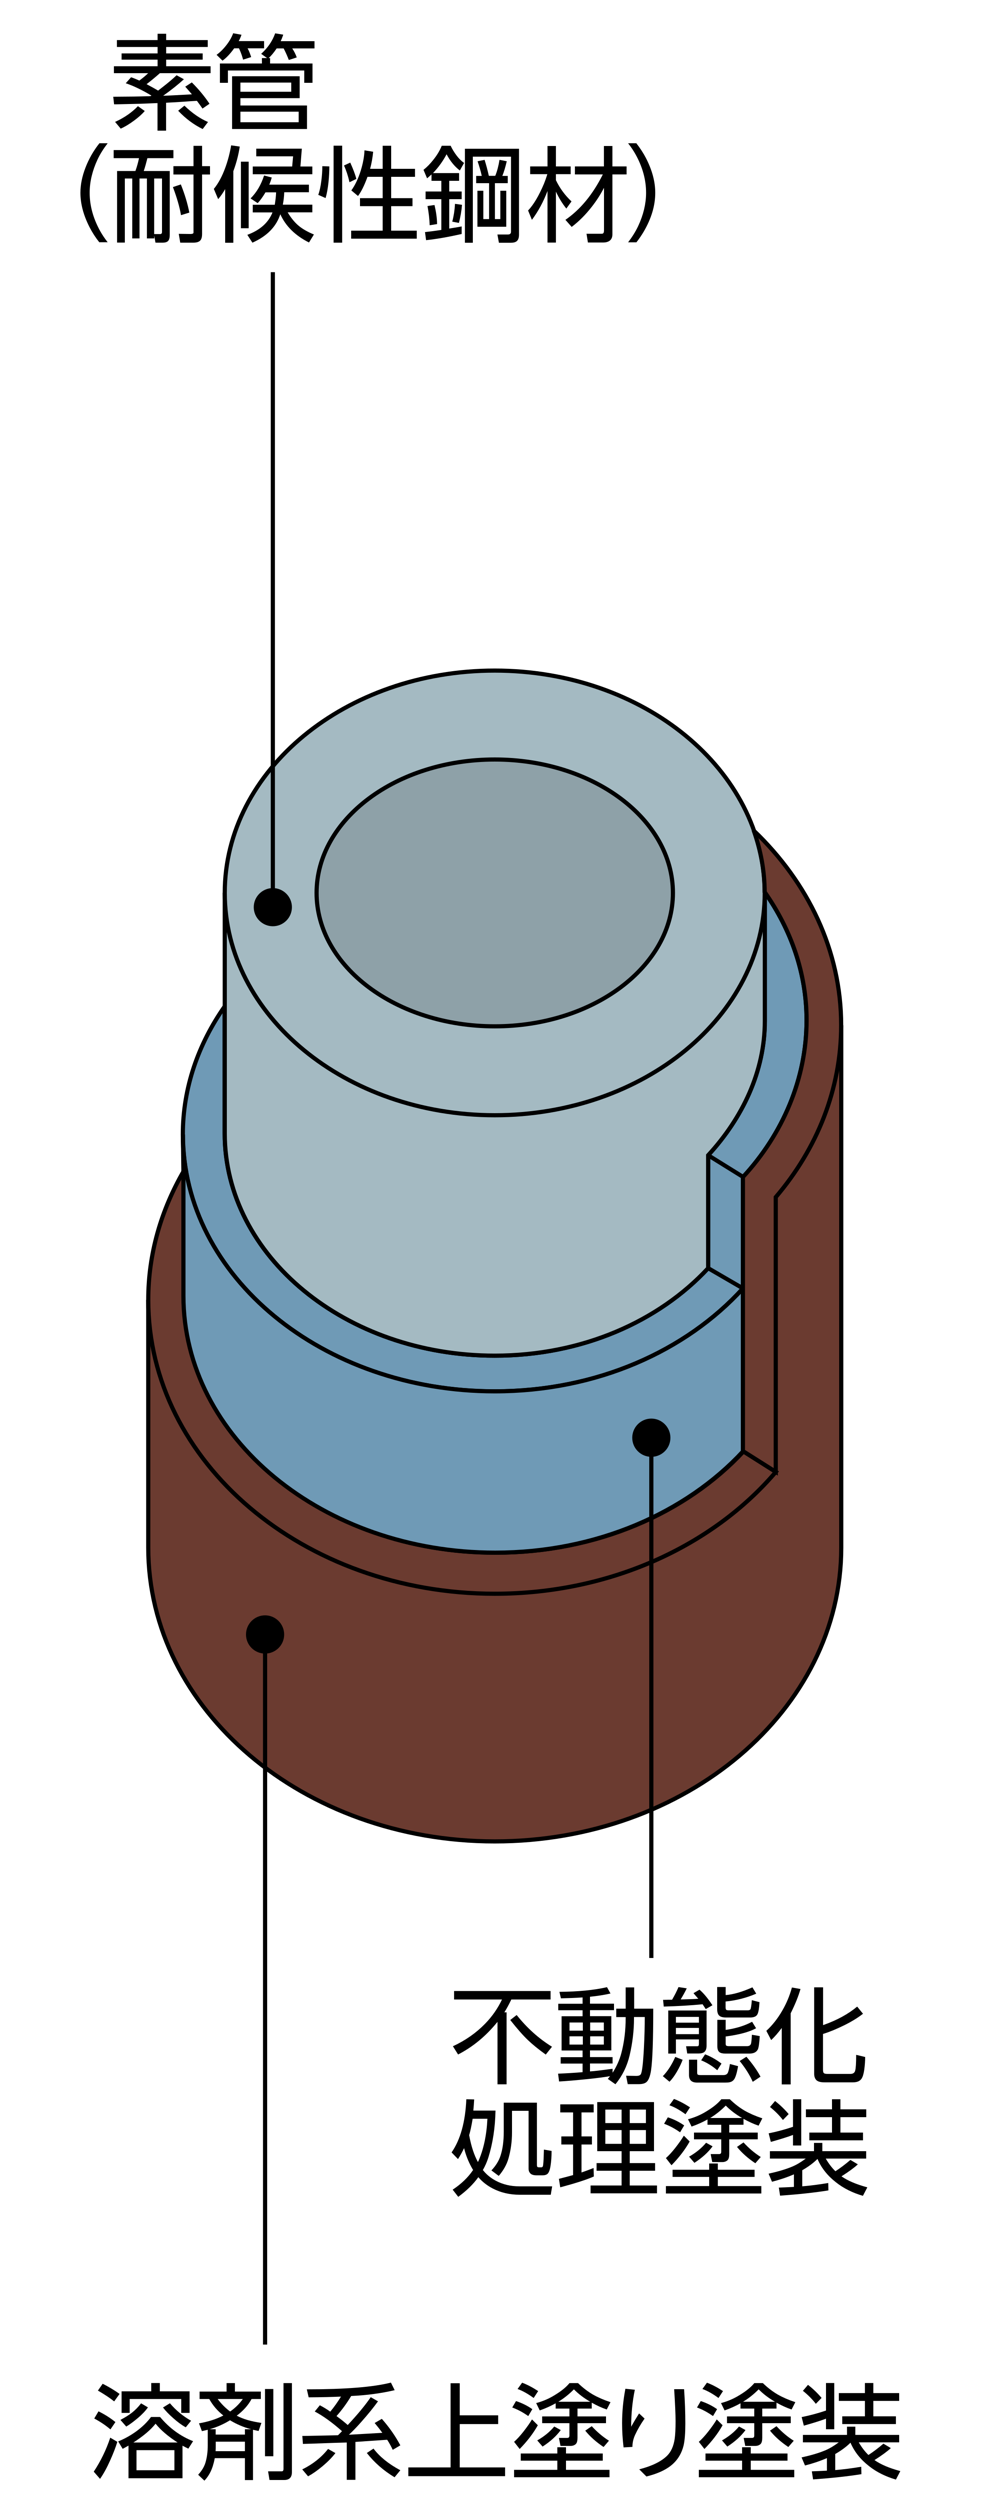 <?xml version="1.0" encoding="UTF-8"?><svg id="a" xmlns="http://www.w3.org/2000/svg" viewBox="0 0 120 300"><defs><style>.b{fill:#a4bac2;}.b,.c,.d,.e,.f{stroke:#000;stroke-width:.5px;}.c{fill:#6f9ab6;}.g{fill:#000;stroke-width:0px;}.d{fill:#8ea1a8;}.e{fill:#6b3b30;}.f{fill:none;}</style></defs><path class="e" d="M100.95,123.04v62.67c0,19.48-18.61,35.26-41.58,35.26s-41.58-15.79-41.58-35.26v-29.72"/><path class="c" d="M91.77,107.05v15.47c0,6.05-2.68,11.64-6.8,16.11v13.55c-5.92,6.38-15.1,10.5-25.61,10.5-17.89,0-32.4-11.95-32.4-26.68v-15.23c-3.17,4.53-5.02,9.77-5.02,15.38,0,17.02,16.76,30.82,37.42,30.82,12.26,0,22.96-4.85,29.79-12.35v-13.35c4.79-5.18,7.64-11.82,7.64-18.83,0-5.61-1.85-10.85-5.02-15.37Z"/><path class="b" d="M26.97,107.15v28.85c0,14.74,14.51,26.68,32.4,26.68,10.51,0,19.69-4.12,25.61-10.5v-13.55c4.12-4.48,6.8-10.06,6.8-16.11v-15.37"/><path class="b" d="M59.37,133.83c17.89,0,32.4-11.94,32.4-26.68s-14.51-26.68-32.4-26.68-32.4,11.95-32.4,26.68,14.51,26.68,32.4,26.68Z"/><path class="d" d="M59.37,123.16c11.81,0,21.38-7.17,21.38-16.01s-9.57-16.01-21.38-16.01-21.38,7.17-21.38,16.01,9.57,16.01,21.38,16.01Z"/><line class="f" x1="84.98" y1="138.63" x2="93.09" y2="143.67"/><path class="e" d="M89.22,174.17c-6.84,7.37-17.59,12.15-29.73,12.15-20.67,0-37.43-13.8-37.43-30.82v-15c-2.71,4.68-4.27,9.93-4.27,15.49,0,19.47,18.62,35.26,41.58,35.26,13.88,0,26.17-5.76,33.73-14.62l-3.88-2.46Z"/><path class="c" d="M89.16,174.17c-6.84,7.37-17.59,12.15-29.73,12.15-20.67,0-37.42-13.8-37.42-30.82v-15l-.06-4.36c0,17.02,16.76,30.82,37.42,30.82,12.26,0,22.96-4.85,29.79-12.35v19.56Z"/><path class="e" d="M90.46,99.69c.82,2.34,1.29,4.8,1.3,7.35,3.18,4.53,5.03,9.77,5.03,15.38,0,7.02-2.85,13.65-7.64,18.83v32.88l3.94,2.49v-32.96c4.94-5.8,7.85-12.92,7.85-20.63,0-8.97-3.98-17.13-10.48-23.35Z"/><line class="f" x1="84.98" y1="152.18" x2="89.16" y2="154.61"/><path class="g" d="M12,297.46l-.75-.86c.84-1.27,1.5-2.63,1.98-4.08l.85.5c-.21.69-.5,1.43-.86,2.23-.4.9-.81,1.64-1.22,2.22ZM11.82,289.36c.75.37,1.43.8,2.03,1.29l-.6.88c-.53-.46-1.18-.9-1.94-1.31l.51-.86ZM12.32,286.05c.71.36,1.39.76,2.03,1.22l-.65.9c-.46-.38-1.11-.81-1.95-1.3l.57-.82ZM15.42,293.47c-.15.09-.38.22-.7.39l-.54-.89c.77-.31,1.5-.72,2.19-1.22.72-.53,1.3-1.1,1.75-1.71h1.09c1.13,1.35,2.45,2.31,3.96,2.9l-.57.9c-.21-.1-.44-.22-.7-.36v3.91h-6.48v-3.9ZM17.75,288.89c-.29.41-.7.85-1.24,1.3-.49.41-.94.75-1.36,1l-.7-.8c.58-.31,1.05-.6,1.4-.88.39-.31.75-.68,1.08-1.11l.81.48ZM15.56,287.88v1.67h-.97v-2.59h3.56v-1h1.03v1h3.57v2.59h-1v-1.67h-6.18ZM16.01,293.1h5.3c-1.15-.74-2.03-1.49-2.64-2.26-.58.74-1.47,1.49-2.66,2.26ZM20.93,294.02h-4.55v2.41h4.55v-2.41ZM22.29,291.28c-.48-.27-.99-.64-1.51-1.11-.49-.43-.9-.85-1.22-1.27l.83-.51c.72.85,1.56,1.55,2.54,2.1l-.64.79Z"/><path class="g" d="M25.77,294.98c-.06.34-.14.65-.23.94-.21.67-.54,1.26-1.01,1.76l-.75-.71c.43-.47.72-.95.87-1.44.19-.63.28-1.32.28-2.09v-1.87c-.26.06-.5.12-.7.17l-.35-.94c1.11-.19,2.08-.5,2.92-.94-.71-.56-1.27-1.22-1.69-1.98h-1.16v-.89h3.24v-1.02h1v1.02h3.11v.89h-1.11c-.4.74-.99,1.41-1.78,2,.72.4,1.71.69,2.96.87l-.34.97c-.22-.04-.45-.1-.67-.15v6.04h-.97v-2.63h-3.62ZM25.89,292.15h3.5v-.64h.75c-.91-.24-1.75-.6-2.54-1.08-.72.45-1.53.81-2.44,1.08h.72v.64ZM25.89,293v.46c0,.25,0,.48-.02.68h3.52v-1.14h-3.5ZM27.62,289.38c.6-.42,1.11-.92,1.52-1.5h-3.02c.43.58.93,1.08,1.49,1.5ZM31.8,286.68h1v8.07h-1v-8.07ZM34.01,285.97h1.02v10.68c0,.64-.31.95-.92.95h-1.77l-.17-1.04h1.62c.15.01.23-.09.23-.29v-10.31Z"/><path class="g" d="M36.97,297.16l-.7-.83c1.26-.62,2.3-1.44,3.1-2.46l.88.5c-.4.52-.91,1.04-1.54,1.57-.6.5-1.18.91-1.74,1.22ZM41.73,291c1.17-1.25,2.09-2.36,2.76-3.34l.87.5c-.52.72-1.18,1.54-1.98,2.44-.58.66-1.09,1.18-1.51,1.57l1.74-.1,2.27-.13c-.24-.34-.55-.73-.92-1.18l.86-.5c.89,1.01,1.63,2.07,2.22,3.18l-.91.54c-.21-.44-.43-.85-.67-1.21l-3.81.26v4.55h-1.04v-4.48c-1.13.03-1.98.06-2.55.08-1.33.05-2.24.08-2.71.09l-.07-.96c.32,0,.8,0,1.43-.02,1.37-.03,2.32-.05,2.85-.06.19-.19.35-.35.48-.49-1.16-1.03-2.25-1.82-3.27-2.36l.61-.75c.45.24.87.49,1.25.77.46-.55.89-1.16,1.29-1.81-1.06.05-2.36.08-3.88.09l-.22-.96c4.62,0,7.99-.27,10.09-.81l.45.91c-1.57.37-3.31.61-5.22.7-.52.87-1.11,1.68-1.76,2.41.54.39.99.75,1.35,1.08ZM47.36,297.28c-1.33-.8-2.44-1.77-3.34-2.92l.8-.53c.73.97,1.8,1.84,3.22,2.6l-.69.84Z"/><path class="g" d="M55.17,285.99v3.85h4.61v1.05h-4.61v5.2h5.44v1.05h-11.61v-1.05h5.07v-10.1h1.1Z"/><path class="g" d="M61.93,288.13c.73.24,1.38.57,1.95.97l-.49.83c-.63-.45-1.27-.79-1.92-1.03l.45-.77ZM72.33,294.42v.86h-4.41v1.1h5.22v.89h-11.45v-.89h5.19v-1.1h-4.39v-.86h4.39v-.75h1.04v.75h4.41ZM62.36,293.88l-.67-.86c.33-.29.71-.7,1.12-1.22.42-.54.77-1.03,1.03-1.47l.7.7c-.55.98-1.28,1.93-2.18,2.85ZM62.65,285.92c.61.23,1.26.57,1.93,1.01l-.54.83c-.68-.5-1.32-.86-1.93-1.08l.54-.75ZM66.69,288.39c-.59.33-1.23.62-1.92.86l-.43-.88c.76-.2,1.51-.51,2.23-.96.78-.47,1.37-.95,1.77-1.44h1.02c.58.56,1.18,1.02,1.8,1.38.58.33,1.28.64,2.1.91l-.45.88c-.62-.21-1.22-.49-1.8-.82v.71h-1.71v.94h3.42v.81h-3.42v1.76c0,.36-.07.61-.2.74-.15.15-.37.23-.63.23h-1.21l-.19-.96h.98c.19.01.28-.09.28-.28v-1.49h-3.27v-.81h3.27v-.94h-1.65v-.64ZM65.11,293.59l-.64-.74c.84-.48,1.52-1.04,2.04-1.67l.78.43c-.52.71-1.24,1.37-2.18,1.98ZM67,288.21h3.83c-.77-.44-1.42-.94-1.96-1.49-.6.61-1.23,1.1-1.87,1.49ZM73.08,292.88l-.65.76c-.87-.58-1.61-1.23-2.2-1.96l.78-.54c.62.68,1.31,1.27,2.07,1.75Z"/><path class="g" d="M75.04,286.65l1.14.12c-.29,1.4-.44,2.88-.44,4.44.35-.63.67-1.16.95-1.6l.66.62c-.46.65-.84,1.31-1.14,1.96-.21.46-.32.94-.32,1.44l-1.06.06c-.12-1-.18-1.96-.18-2.89,0-1.37.13-2.76.4-4.16ZM80.89,286.7h1.2c.1,1.44.15,2.81.15,4.13,0,1.14-.07,2.01-.2,2.59-.29,1.22-.97,2.17-2.06,2.82-.64.39-1.45.7-2.41.94l-.86-.86c1.55-.4,2.68-.96,3.37-1.66.46-.47.75-1.13.88-1.98.07-.48.11-1.2.11-2.15,0-.78-.06-2.06-.17-3.83Z"/><path class="g" d="M84.1,288.13c.73.24,1.38.57,1.95.97l-.49.83c-.63-.45-1.27-.79-1.92-1.03l.45-.77ZM94.5,294.42v.86h-4.41v1.1h5.22v.89h-11.45v-.89h5.19v-1.1h-4.39v-.86h4.39v-.75h1.04v.75h4.41ZM84.53,293.88l-.67-.86c.33-.29.71-.7,1.12-1.22.42-.54.77-1.03,1.03-1.47l.7.7c-.55.98-1.28,1.93-2.18,2.85ZM84.83,285.92c.61.23,1.26.57,1.93,1.01l-.54.83c-.68-.5-1.32-.86-1.93-1.08l.54-.75ZM88.87,288.39c-.59.33-1.23.62-1.92.86l-.43-.88c.76-.2,1.51-.51,2.23-.96.78-.47,1.37-.95,1.77-1.44h1.02c.58.56,1.18,1.02,1.8,1.38.58.33,1.28.64,2.1.91l-.45.88c-.62-.21-1.22-.49-1.81-.82v.71h-1.71v.94h3.42v.81h-3.42v1.76c0,.36-.07.61-.2.74-.16.15-.37.23-.63.23h-1.21l-.19-.96h.99c.19.01.28-.09.28-.28v-1.49h-3.27v-.81h3.27v-.94h-1.65v-.64ZM87.28,293.59l-.64-.74c.84-.48,1.52-1.04,2.04-1.67l.78.43c-.52.71-1.24,1.37-2.18,1.98ZM89.17,288.21h3.83c-.77-.44-1.42-.94-1.96-1.49-.6.61-1.23,1.1-1.87,1.49ZM95.26,292.88l-.66.76c-.87-.58-1.61-1.23-2.2-1.96l.78-.54c.62.68,1.31,1.27,2.07,1.75Z"/><path class="g" d="M102.06,293.12c-.49.49-1.1.94-1.83,1.36v1.93c.95-.08,1.99-.21,3.12-.4l.02.89c-1.62.26-3.55.47-5.8.63l-.15-.97c.39-.01.99-.04,1.81-.08v-1.51c-.82.36-1.7.65-2.63.89l-.41-.97c1.14-.25,2.08-.53,2.82-.84.53-.22,1.08-.55,1.64-.97h-4.3v-.89h5.29v-.99h1v.99h5.26v.89h-4.85c.35.6.74,1.11,1.16,1.52.57-.37,1.17-.82,1.8-1.36l.89.53c-.41.39-1.07.87-1.96,1.44.75.53,1.79.97,3.1,1.32l-.53,1.02c-1.23-.36-2.31-.89-3.23-1.62-1.04-.81-1.78-1.76-2.23-2.83ZM99.12,289.27v-3.31h.99v5.55h-.99v-1.27c-.54.21-1.42.49-2.66.84l-.26-1.03c.96-.19,1.93-.45,2.91-.78ZM96.96,286.18c.62.49,1.16,1.01,1.63,1.57l-.69.71c-.43-.56-.95-1.08-1.55-1.56l.61-.72ZM103.79,285.96h1.01v1.21h3.1v.94h-3.1v1.85h2.71v.93h-6.44v-.93h2.72v-1.85h-3.13v-.94h3.13v-1.21Z"/><path class="g" d="M60.51,241.48h.28v8.64h-1.09v-7.5c-1.36,1.69-2.94,3-4.73,3.92l-.62-.99c1.49-.69,2.78-1.59,3.86-2.7.86-.88,1.53-1.86,2.03-2.91h-5.75v-1.02h11.58v1.02h-4.71c-.3.62-.58,1.14-.84,1.54ZM61.99,241.79c1.25,1.57,2.66,2.84,4.25,3.82l-.75.94c-.87-.63-1.59-1.21-2.14-1.74-.59-.56-1.3-1.37-2.12-2.41l.77-.6Z"/><path class="g" d="M73.53,248.71c.48-.77.82-1.54,1.02-2.29.36-1.36.53-2.77.53-4.25v-.12h-1.13v-1.01h1.13v-2.55h1.02v2.55h2.29c0,3.74-.09,6.2-.26,7.37-.11.76-.31,1.25-.58,1.46-.2.16-.51.23-.95.23h-1.27l-.2-1.01,1.22.02c.26,0,.43-.05.53-.18.16-.2.29-1.26.39-3.18.07-1.33.1-2.56.1-3.71h-1.29v.16c0,1.49-.18,2.98-.53,4.47-.31,1.29-.87,2.44-1.7,3.44l-.91-.64c.09-.11.15-.19.2-.25.02-.03.04-.05.06-.08-.62.11-1.52.23-2.69.35-1.38.14-2.51.24-3.42.29l-.12-.94c1-.04,1.98-.1,2.94-.18v-1.03h-2.63v-.77h2.63v-.8h-2.52v-4.11h2.52v-.72h-2.92v-.78h2.92v-.76c-.87.06-1.73.09-2.6.11l-.18-.78c2.29-.02,4.19-.21,5.71-.56l.42.76c-.74.17-1.56.3-2.46.39v.83h2.88v.78h-2.88v.72h2.56v4.11h-2.56v.8h2.71v.77h-2.71v.95c.51-.03,1.41-.14,2.71-.32v.43ZM69.94,242.7h-1.6v.98h1.6v-.98ZM69.94,244.36h-1.6v.99h1.6v-.99ZM72.46,242.7h-1.64v.98h1.64v-.98ZM72.46,244.36h-1.64v.99h1.64v-.99Z"/><path class="g" d="M81.92,247.16c-.16.45-.4.94-.7,1.46-.29.49-.58.89-.88,1.19l-.8-.67c.58-.6,1.08-1.37,1.49-2.31l.88.34ZM80.66,239.95c.29-.5.55-1,.76-1.5l.99.15c-.18.38-.42.82-.73,1.33h.22c.91-.02,1.54-.05,1.9-.08l-.04-.04c-.29-.33-.47-.54-.54-.63l.72-.42c.51.44,1.02,1.06,1.55,1.87l-.8.46c-.17-.26-.3-.45-.38-.58-1.36.14-2.92.23-4.66.28l-.08-.81h.18c.07,0,.23,0,.47-.01.09,0,.24,0,.43,0ZM80.19,241.26h4.6v4.21c0,.36-.09.61-.26.76-.15.13-.38.19-.71.19h-1.35l-.14-.87h1.24c.1,0,.17,0,.21-.02.06-.03.09-.14.09-.32v-.48h-2.76v1.7h-.92v-5.16ZM83.87,242.03h-2.76v.69h2.76v-.69ZM83.87,243.35h-2.76v.75h2.76v-.75ZM82.68,247.16h.98v1.5c0,.16.02.26.07.29.04.04.16.06.35.06h2.73c.26,0,.44-.09.53-.28.08-.16.16-.51.25-1.05l.98.26c-.15.86-.32,1.4-.51,1.63-.13.16-.3.26-.51.3-.12.03-.29.04-.51.04h-3.4c-.64,0-.96-.3-.96-.91v-1.85ZM84.62,246.52c.67.26,1.33.63,1.96,1.11l-.51.8c-.59-.51-1.23-.91-1.93-1.19l.47-.72ZM86.07,238.44h1.01v.97c.91-.07,1.98-.38,3.21-.93l.46.76c-1.17.5-2.4.82-3.68.94v.69c0,.16.03.26.08.31.04.04.16.06.34.06h2.23c.16,0,.27-.04.32-.11.07-.09.13-.46.18-1.11l.92.24c-.04.73-.12,1.21-.25,1.46-.13.25-.42.38-.86.38h-2.92c-.38,0-.66-.08-.82-.24-.15-.15-.23-.41-.23-.78v-2.63ZM87.08,242.37v1.22c1.26-.18,2.31-.51,3.17-.98l.48.78c-.79.44-2,.77-3.65.99v.83c0,.13.02.22.07.26.06.05.17.07.35.07h2.14c.27,0,.43-.11.49-.33.03-.13.07-.48.1-1.04l.94.16c-.05.87-.13,1.4-.23,1.6-.17.33-.5.5-1,.5h-2.89c-.34,0-.59-.06-.73-.18-.16-.13-.24-.36-.24-.71v-3.16h1.01ZM89.57,246.81c.7.81,1.27,1.61,1.69,2.39l-.93.62c-.35-.8-.87-1.63-1.57-2.5l.81-.51Z"/><path class="g" d="M94.88,241.61v8.52h-1.07v-6.78c-.42.57-.84,1.06-1.27,1.46l-.58-1.11c.73-.67,1.37-1.48,1.92-2.44.51-.88.89-1.8,1.15-2.76l1.03.18c-.25.88-.65,1.86-1.19,2.94ZM98.76,243.02c1.68-.59,3.04-1.34,4.1-2.23l.7.86c-.6.47-1.34.93-2.23,1.37-.87.43-1.7.78-2.49,1.03l-.08.03v4.24c0,.24.03.39.1.45.07.07.21.1.44.1h2.76c.3,0,.49-.13.56-.39.08-.28.12-.91.12-1.9l1.08.26c0,.49-.04,1-.11,1.53-.07.48-.17.83-.31,1.05-.2.31-.54.46-1.03.46h-3.46c-.45,0-.77-.09-.95-.27-.17-.18-.26-.43-.26-.76v-10.37h1.07v4.54Z"/><path class="g" d="M57.96,260.42c.4.51.91.93,1.52,1.26.84.45,1.78.68,2.83.68h3.95l-.17,1.01h-3.72c-1.2,0-2.27-.25-3.24-.75-.69-.36-1.26-.81-1.73-1.36-.6.84-1.41,1.63-2.41,2.36l-.67-.86c1.03-.68,1.85-1.47,2.45-2.36-.5-.84-.86-1.71-1.08-2.63-.19.41-.43.85-.73,1.32l-.77-.8c1.06-1.53,1.65-3.65,1.77-6.38l.94.02c-.02.38-.05.82-.1,1.34h2.66c-.04,2.07-.33,3.95-.86,5.64-.16.51-.38,1.01-.67,1.52ZM57.35,259.46c.66-1.43,1.04-3.17,1.14-5.21h-1.77c-.14.84-.28,1.5-.42,1.97.24,1.33.6,2.41,1.06,3.24ZM64.43,252.32v7.46c0,.12.02.2.06.25.03.03.09.05.18.05h.3c.12,0,.19-.1.21-.31.04-.33.07-.94.09-1.82l.92.16c0,.67-.04,1.27-.13,1.82-.08.5-.21.82-.39.96-.14.1-.32.15-.54.15h-.74c-.34,0-.58-.07-.74-.22-.15-.16-.22-.34-.22-.55v-6.97h-1.99v2.59c0,1.12-.15,2.17-.43,3.15-.21.72-.6,1.41-1.16,2.07l-.88-.66c.52-.55.89-1.14,1.09-1.76.26-.79.39-1.75.39-2.88v-3.49h3.96Z"/><path class="g" d="M69.77,260.7c.36-.12.85-.3,1.46-.54l.03,1.02c-.86.38-2.2.81-4.03,1.3l-.16-1.02c.69-.17,1.25-.33,1.7-.45v-3.67h-1.41v-.97h1.41v-2.88h-1.54v-.97h4.01v.97h-1.46v2.88h1.25v.97h-1.25v3.35ZM71.67,252.25h6.81v5.89h-2.91v1.43h3.04v.92h-3.04v1.77h3.27v.94h-7.97v-.94h3.72v-1.77h-3v-.92h3v-1.43h-2.92v-5.89ZM74.59,253.15h-1.95v1.62h1.95v-1.62ZM74.59,255.61h-1.95v1.65h1.95v-1.65ZM77.51,253.15h-1.94v1.62h1.94v-1.62ZM77.51,255.61h-1.94v1.65h1.94v-1.65Z"/><path class="g" d="M80.15,254.08c.73.24,1.38.57,1.95.97l-.49.83c-.63-.45-1.27-.79-1.92-1.03l.45-.77ZM90.55,260.37v.86h-4.41v1.1h5.22v.89h-11.45v-.89h5.19v-1.1h-4.39v-.86h4.39v-.75h1.04v.75h4.41ZM80.58,259.83l-.67-.86c.33-.29.71-.7,1.12-1.22.42-.54.77-1.03,1.03-1.47l.7.7c-.55.98-1.28,1.93-2.18,2.85ZM80.87,251.87c.61.23,1.26.57,1.93,1.01l-.54.83c-.68-.5-1.32-.86-1.93-1.08l.54-.75ZM84.91,254.33c-.59.33-1.23.62-1.92.86l-.43-.88c.76-.2,1.51-.51,2.23-.96.78-.47,1.37-.95,1.77-1.44h1.02c.58.56,1.18,1.02,1.8,1.38.58.33,1.28.64,2.1.91l-.45.88c-.62-.21-1.22-.49-1.81-.82v.71h-1.71v.94h3.42v.81h-3.42v1.76c0,.36-.07.61-.2.74-.16.15-.37.23-.63.23h-1.21l-.19-.96h.99c.19.01.28-.09.28-.28v-1.49h-3.27v-.81h3.27v-.94h-1.65v-.64ZM83.33,259.54l-.64-.74c.84-.48,1.52-1.04,2.04-1.67l.78.43c-.52.71-1.24,1.37-2.18,1.98ZM85.22,254.16h3.83c-.77-.44-1.42-.94-1.96-1.49-.6.61-1.23,1.1-1.87,1.49ZM91.3,258.83l-.66.76c-.87-.58-1.61-1.23-2.2-1.96l.78-.54c.62.68,1.31,1.27,2.07,1.75Z"/><path class="g" d="M98.1,259.07c-.49.49-1.1.94-1.83,1.36v1.93c.95-.08,1.99-.21,3.12-.4l.02.89c-1.62.26-3.55.47-5.8.63l-.15-.97c.39-.01.99-.04,1.81-.08v-1.51c-.82.36-1.7.65-2.63.89l-.41-.97c1.14-.25,2.08-.53,2.82-.84.53-.22,1.08-.55,1.64-.97h-4.3v-.89h5.29v-.99h1v.99h5.26v.89h-4.85c.35.6.74,1.11,1.16,1.52.57-.37,1.17-.82,1.8-1.36l.89.53c-.41.39-1.07.87-1.96,1.44.75.53,1.79.97,3.1,1.32l-.53,1.02c-1.23-.36-2.31-.89-3.23-1.62-1.04-.81-1.78-1.76-2.23-2.83ZM95.16,255.22v-3.31h.99v5.55h-.99v-1.27c-.54.21-1.42.49-2.66.84l-.26-1.03c.96-.19,1.93-.45,2.91-.78ZM93.01,252.12c.62.49,1.16,1.01,1.63,1.57l-.69.71c-.43-.56-.95-1.08-1.55-1.56l.61-.72ZM99.84,251.91h1.01v1.21h3.1v.94h-3.1v1.85h2.71v.93h-6.44v-.93h2.72v-1.85h-3.13v-.94h3.13v-1.21Z"/><path class="g" d="M78.16,174.82c1.27,0,2.29-1.03,2.29-2.29s-1.03-2.3-2.29-2.3-2.29,1.03-2.29,2.3,1.03,2.29,2.29,2.29Z"/><line class="f" x1="78.16" y1="172.53" x2="78.16" y2="234.96"/><path class="g" d="M31.81,198.43c1.27,0,2.29-1.03,2.29-2.29s-1.03-2.3-2.29-2.3-2.29,1.03-2.29,2.3,1.03,2.29,2.29,2.29Z"/><line class="f" x1="31.81" y1="196.14" x2="31.81" y2="281.35"/><path class="g" d="M18.95,10.89c.09-.07.28-.22.59-.46.63-.49,1.18-.95,1.65-1.4l.88.48c-.69.63-1.52,1.29-2.49,1.98.31,0,1.45-.06,3.45-.17-.2-.24-.47-.54-.8-.92l.79-.51c.84.84,1.54,1.69,2.12,2.56l-.84.58c-.2-.29-.42-.6-.67-.93-.67.04-1.17.07-1.51.1-.81.06-1.43.09-1.85.11l-.34.02v3.35h-1.03v-3.31l-1,.04-1.01.04-2.96.07h-.24s-.1-.91-.1-.91c1.95-.01,3.28-.03,3.97-.06h.26s.26-.02.26-.02l.09-.06c-1.15-.69-2.18-1.18-3.08-1.48l.64-.72c.36.12.69.26.99.4.4-.3.76-.59,1.06-.89h-4.11v-.83h5.24v-.79h-4.32v-.75h4.32v-.77h-4.88v-.83h4.88v-.76h1.03v.76h4.99v.83h-4.99v.77h4.38v.75h-4.38v.79h5.33v.83h-6.08c-.6.53-1.13.96-1.6,1.32.6.32,1.06.58,1.38.77ZM14.48,15.43l-.67-.8c1.1-.5,2.01-1.13,2.74-1.89l.82.58c-.32.38-.76.77-1.32,1.18-.56.41-1.09.73-1.57.94ZM24.33,15.49c-1.05-.51-2.04-1.24-2.95-2.2l.75-.61c.92.89,1.87,1.55,2.83,1.96l-.64.85Z"/><path class="g" d="M28.65,4.93h3.04v.87h-1.98c.13.22.28.57.43,1.05l-.97.31c-.11-.43-.27-.89-.49-1.36h-.58c-.47.65-.93,1.14-1.4,1.48l-.71-.7c.43-.31.84-.72,1.22-1.22.36-.47.61-.93.77-1.37l1,.18c-.1.29-.21.54-.34.77ZM32.23,6.97h.18v.65h5.09v2.32h-.99v-1.48h-9.16v1.48h-.96v-2.32h5.04v-.65h.62l-.71-.51c.79-.71,1.35-1.53,1.68-2.46l.97.16c-.1.3-.2.56-.31.78h4.06v.87h-2.67c.23.35.41.71.54,1.08l-.95.31c-.17-.45-.38-.92-.62-1.39h-.84c-.33.49-.65.88-.97,1.17ZM27.86,9.15h8.1v2.63h-7.11v.88h7.99v2.82h-8.99v-6.32ZM28.85,9.91v1.1h6.1v-1.1h-6.1ZM28.85,13.4v1.27h6.99v-1.27h-6.99Z"/><path class="g" d="M11.92,29.08c-.47-.59-.85-1.19-1.16-1.79-.74-1.44-1.11-2.82-1.11-4.16,0-.96.2-1.96.61-3.02.4-1.04.95-2.01,1.67-2.92h.99c-.49.64-.9,1.28-1.21,1.94-.63,1.35-.95,2.69-.95,4,0,1.55.42,3.07,1.25,4.58.24.43.54.89.91,1.36h-.99Z"/><path class="g" d="M18.5,28.26v.35h-.87v-7.19h-.89v7.19h-.87v-7.19h-.89v7.69h-.93v-8.59h2.2c.19-.53.33-1.04.43-1.54h-3.04v-.97h7.17v.97h-3.12c-.15.59-.29,1.1-.44,1.54h3.12v7.69c0,.33-.07.57-.2.71-.13.13-.34.2-.63.2h-.88l-.16-.86ZM18.5,28.09h.68c.18.02.26-.08.26-.27v-6.4h-.94v6.67ZM21.7,22.13c.49,1.22.82,2.35,1.02,3.38l-1,.31c-.16-.95-.48-2.07-.97-3.37l.95-.32ZM24.25,17.5v2.44h.95v1h-.95v7.12c0,.4-.08.67-.24.82-.16.16-.43.24-.81.24h-1.57l-.18-1.06,1.41.02c.24,0,.36-.06.36-.17v-.17s0-6.8,0-6.8h-2.41v-1h2.41v-2.44h1.03Z"/><path class="g" d="M28,20.56v8.57h-.98v-6.44c-.25.44-.53.85-.84,1.21l-.52-1.23c.54-.66,1-1.51,1.38-2.56.31-.85.54-1.74.7-2.67l1.03.15c-.15,1-.41,2-.78,2.98ZM28.91,27.39v-7.99h.93v7.99h-.93ZM34.11,23.07c-.02.53-.08,1.03-.17,1.49h3.54v.92h-2.96c.36.61.76,1.11,1.19,1.5.5.45,1.16.83,1.96,1.16l-.59.96c-1.65-.83-2.8-1.96-3.44-3.39-.09.24-.16.42-.21.53-.56,1.24-1.61,2.2-3.14,2.88l-.61-.94c1.52-.56,2.53-1.46,3.02-2.69h-2.37v-.92h2.64c.09-.54.15-1.04.16-1.49h-1.27c-.32.54-.63.97-.94,1.3l-.85-.57c.72-.72,1.26-1.63,1.62-2.75l.92.24c-.09.33-.19.61-.3.86h4.76v.91h-2.96ZM30.75,17.84h5.47l-.17,2.14h1.43v.93h-7.15v-.93h4.73l.11-1.22h-4.42v-.91Z"/><path class="g" d="M39.52,19.97c0,.57-.03,1.2-.1,1.89-.08.77-.2,1.4-.35,1.91l-.88-.39c.16-.42.28-.98.37-1.68.08-.62.12-1.21.12-1.76l.84.03ZM40.03,17.48h1.03v11.64h-1.03v-11.64ZM42.03,19.51c.35.78.6,1.43.73,1.96l-.82.4c-.17-.75-.39-1.42-.66-2.01l.75-.35ZM44.41,20.26h1.51v-2.77h1.02v2.77h2.86v.96h-2.86v2.56h2.56v.96h-2.56v2.94h3.07v.96h-7.87v-.96h3.78v-2.94h-2.72v-.96h2.72v-2.56h-1.82c-.37,1.02-.75,1.79-1.14,2.3l-.8-.67c.45-.62.82-1.4,1.12-2.34.27-.87.43-1.7.46-2.47l1.04.17c-.07.71-.19,1.4-.37,2.06Z"/><path class="g" d="M51.96,20.77h3.13v.93h-1.18v1.28h1.49v.92h-1.49v3.53c.29-.05.5-.09.65-.11.38-.06.66-.11.84-.15v.91c-1.6.36-3.03.61-4.27.74l-.13-.97c.62-.07,1.27-.15,1.96-.26v-3.69h-1.89v-.92h1.89v-1.28h-1.18v-.77c-.2.18-.37.34-.53.47l-.43-1.02c.42-.33.82-.74,1.2-1.23.44-.55.77-1.11.99-1.66h1.07c.17.38.41.77.7,1.16.31.41.62.71.91.9l-.51.91c-.63-.48-1.16-1.13-1.59-1.95-.43.82-.98,1.58-1.64,2.27ZM52.14,24.6c.19.8.3,1.56.31,2.29l-.89.14c-.02-.72-.11-1.49-.26-2.31l.84-.12ZM55.44,24.58c-.05.7-.18,1.42-.37,2.17l-.8-.15c.18-.67.29-1.38.33-2.14l.84.12ZM62.28,17.85v10.3c0,.36-.08.62-.25.77-.14.14-.38.21-.72.21h-1.44l-.18-.99h1.24c.26.01.39-.11.39-.34v-9h-4.58v10.33h-.95v-11.28h6.49ZM60.93,21.11v.87h-1.54v4.31h.65v-3.4h.71v4.32h-3.46v-4.32h.71v3.4h.69v-4.31h-1.55v-.87h.67c-.11-.53-.28-1.11-.5-1.76l.84-.17c.19.6.36,1.24.51,1.92h.77c.22-.53.39-1.17.51-1.92l.87.17c-.17.74-.35,1.32-.53,1.76h.65Z"/><path class="g" d="M66.71,21.62c.46.96,1.08,1.81,1.87,2.55l-.62.86c-.48-.6-.9-1.28-1.25-2.04v6.12h-1.01v-6.19c-.48,1.27-1.1,2.43-1.87,3.46l-.46-1.12c.65-.68,1.29-1.75,1.91-3.22.11-.27.25-.65.4-1.14h-2.06v-.93h2.08v-2.45h1.01v2.45h1.77v.93h-1.77v.72ZM72.47,22.55c-.4.78-.88,1.53-1.46,2.27-.74.95-1.54,1.75-2.41,2.41l-.75-.85c1.79-1.23,3.29-3.05,4.49-5.45h-3.35v-.96h3.48v-2.45h1.02v2.45h1.7v.96h-1.7v7.18c0,.33-.1.59-.31.76-.19.15-.45.23-.78.23h-1.85l-.17-1.05h1.64c.14.01.25,0,.31-.02.1-.04.15-.17.15-.37v-5.1Z"/><path class="g" d="M76.36,29.08h-.99c.49-.64.9-1.29,1.21-1.95.63-1.35.95-2.68.95-4,0-1.55-.42-3.08-1.25-4.58-.24-.43-.54-.89-.91-1.36h.99c.46.59.85,1.19,1.16,1.79.74,1.44,1.11,2.82,1.11,4.16,0,1.54-.47,3.11-1.41,4.7-.24.4-.52.82-.86,1.25Z"/><path class="g" d="M32.74,111.15c1.27,0,2.29-1.03,2.29-2.29s-1.03-2.29-2.29-2.29-2.29,1.03-2.29,2.29,1.03,2.29,2.29,2.29Z"/><line class="f" x1="32.74" y1="108.86" x2="32.74" y2="32.66"/></svg>